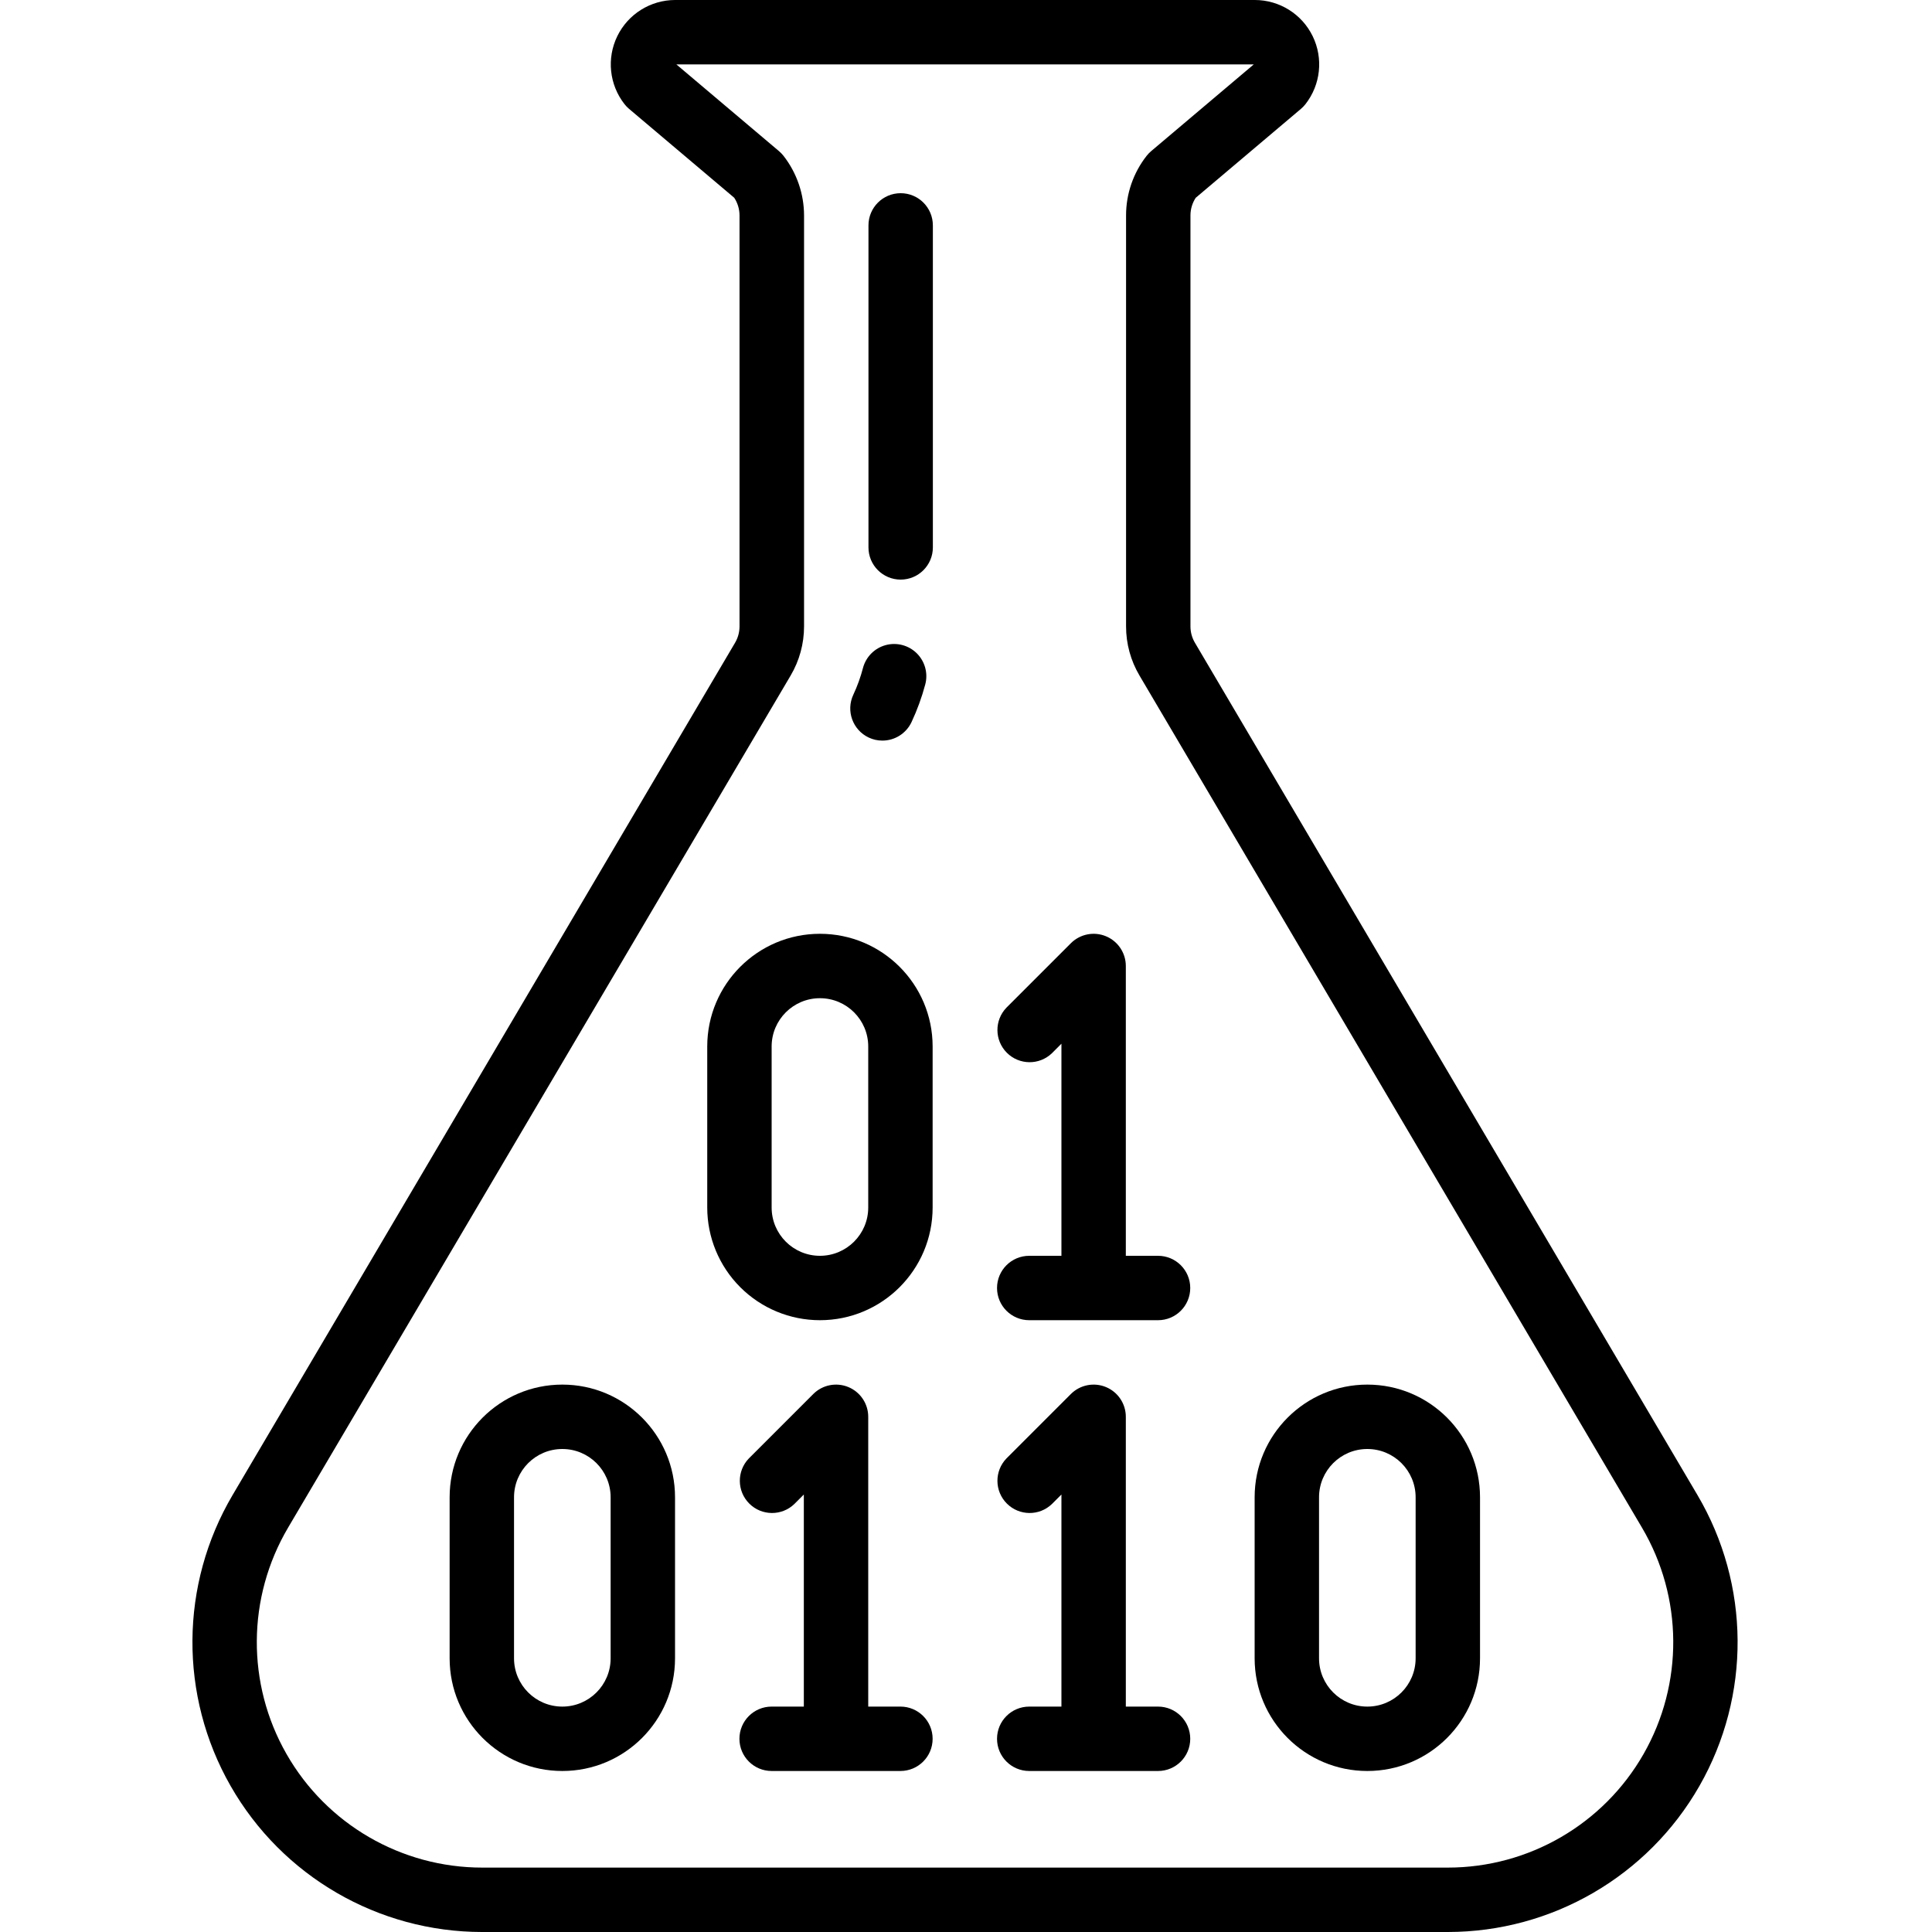 <?xml version="1.0" encoding="UTF-8"?> <svg xmlns="http://www.w3.org/2000/svg" height="512pt" viewBox="-51 0 512 512" width="512pt"> <path d="m76.793 512h255.898c27.562-.004 53.008-14.773 66.68-38.707 13.672-23.934 13.469-53.355-.531-77.098l-133.168-225.852c-.777-1.312-1.188-2.812-1.188-4.336v-108.918c0-1.66.484-3.281 1.391-4.668l27.887-23.57c.441-.379.844-.797 1.203-1.254 4.027-5.141 4.773-12.129 1.914-18-2.855-5.871-8.816-9.598-15.344-9.598h-153.602c-6.531 0-12.488 3.727-15.348 9.598-2.855 5.871-2.113 12.859 1.914 18 .359.457.762.879 1.207 1.254l27.875 23.559c.91 1.395 1.395 3.016 1.402 4.68v108.918c-.004 1.523-.41 3.023-1.188 4.336l-133.152 225.852c-14 23.742-14.203 53.164-.531 77.098 13.672 23.934 39.117 38.703 66.68 38.707zm-51.457-107.145 133.199-225.844c2.324-3.938 3.547-8.43 3.547-13.004v-108.918c-.012-5.723-1.926-11.277-5.441-15.789-.363-.453-.77-.875-1.211-1.254l-27.188-22.98h153.02l-27.188 22.98c-.441.375-.844.793-1.203 1.246-3.535 4.508-5.453 10.066-5.453 15.797v108.918c-.004 4.574 1.223 9.066 3.551 13.004l133.18 225.844c10.891 18.469 11.047 41.355.414 59.973-10.637 18.617-30.43 30.105-51.871 30.105h-255.898c-21.441 0-41.238-11.488-51.871-30.105-10.637-18.617-10.477-41.504.414-59.973zm0 0"></path> <path d="m98.023 469.332c16.496 0 29.867-13.371 29.867-29.867v-42.664c0-16.496-13.371-29.867-29.867-29.867-16.496 0-29.867 13.371-29.867 29.867v42.664c0 16.496 13.371 29.867 29.867 29.867zm-12.801-72.531c0-7.07 5.73-12.801 12.801-12.801 7.07 0 12.801 5.73 12.801 12.801v42.664c0 7.07-5.73 12.801-12.801 12.801-7.07 0-12.801-5.73-12.801-12.801zm0 0"></path> <path d="m166.289 349.867c16.496 0 29.867-13.371 29.867-29.867v-42.668c0-16.492-13.371-29.867-29.867-29.867-16.492 0-29.863 13.375-29.863 29.867v42.668c0 7.922 3.145 15.52 8.746 21.117 5.602 5.602 13.199 8.75 21.117 8.75zm-12.797-72.535c0-7.066 5.73-12.797 12.797-12.797 7.07 0 12.801 5.73 12.801 12.797v42.668c0 7.07-5.73 12.801-12.801 12.801-7.066 0-12.797-5.73-12.797-12.801zm0 0"></path> <path d="m311.355 469.332c16.496 0 29.867-13.371 29.867-29.867v-42.664c0-16.496-13.371-29.867-29.867-29.867-16.492 0-29.863 13.371-29.863 29.867v42.664c0 16.496 13.371 29.867 29.863 29.867zm-12.797-72.531c0-7.07 5.73-12.801 12.797-12.801 7.07 0 12.801 5.73 12.801 12.801v42.664c0 7.07-5.73 12.801-12.801 12.801-7.066 0-12.797-5.73-12.797-12.801zm0 0"></path> <path d="m187.625 452.266h-8.535v-76.801c0-3.449-2.078-6.559-5.266-7.879-3.191-1.32-6.859-.594-9.301 1.848l-17.066 17.066c-3.234 3.348-3.188 8.672.105 11.961 3.289 3.293 8.613 3.34 11.961.105l2.5-2.5v56.199h-8.531c-4.715 0-8.535 3.82-8.535 8.535 0 4.711 3.82 8.531 8.535 8.531h34.133c4.711 0 8.531-3.82 8.531-8.531 0-4.715-3.82-8.535-8.531-8.535zm0 0"></path> <path d="m221.758 332.801c-4.715 0-8.535 3.82-8.535 8.531 0 4.715 3.82 8.535 8.535 8.535h34.133c4.715 0 8.535-3.82 8.535-8.535 0-4.711-3.82-8.531-8.535-8.531h-8.535v-76.801c0-3.449-2.078-6.562-5.266-7.883-3.188-1.32-6.859-.59-9.301 1.852l-17.066 17.066c-3.23 3.348-3.188 8.668.105 11.961 3.293 3.293 8.613 3.336 11.961.105l2.5-2.504v56.203zm0 0"></path> <path d="m221.758 452.266c-4.715 0-8.535 3.82-8.535 8.535 0 4.711 3.82 8.531 8.535 8.531h34.133c4.715 0 8.535-3.82 8.535-8.531 0-4.715-3.82-8.535-8.535-8.535h-8.535v-76.801c0-3.449-2.078-6.559-5.266-7.879-3.188-1.32-6.859-.594-9.301 1.848l-17.066 17.066c-3.23 3.348-3.188 8.672.105 11.961 3.293 3.293 8.613 3.34 11.961.105l2.5-2.5v56.199zm0 0"></path> <path d="m187.684 153.602c4.715 0 8.535-3.82 8.535-8.535v-85.332c0-4.715-3.82-8.535-8.535-8.535-4.711 0-8.531 3.82-8.531 8.535v85.332c0 4.715 3.82 8.535 8.531 8.535zm0 0"></path> <path d="m179.219 195.457c1.129.535 2.359.812 3.609.809 3.312.008 6.332-1.906 7.738-4.906 1.504-3.211 2.719-6.551 3.637-9.977.781-2.945-.07-6.086-2.234-8.238-2.164-2.148-5.309-2.98-8.25-2.184-2.945.797-5.238 3.105-6.02 6.055-.637 2.438-1.492 4.809-2.559 7.09-2.004 4.262-.18 9.34 4.078 11.352zm0 0"></path> </svg> 